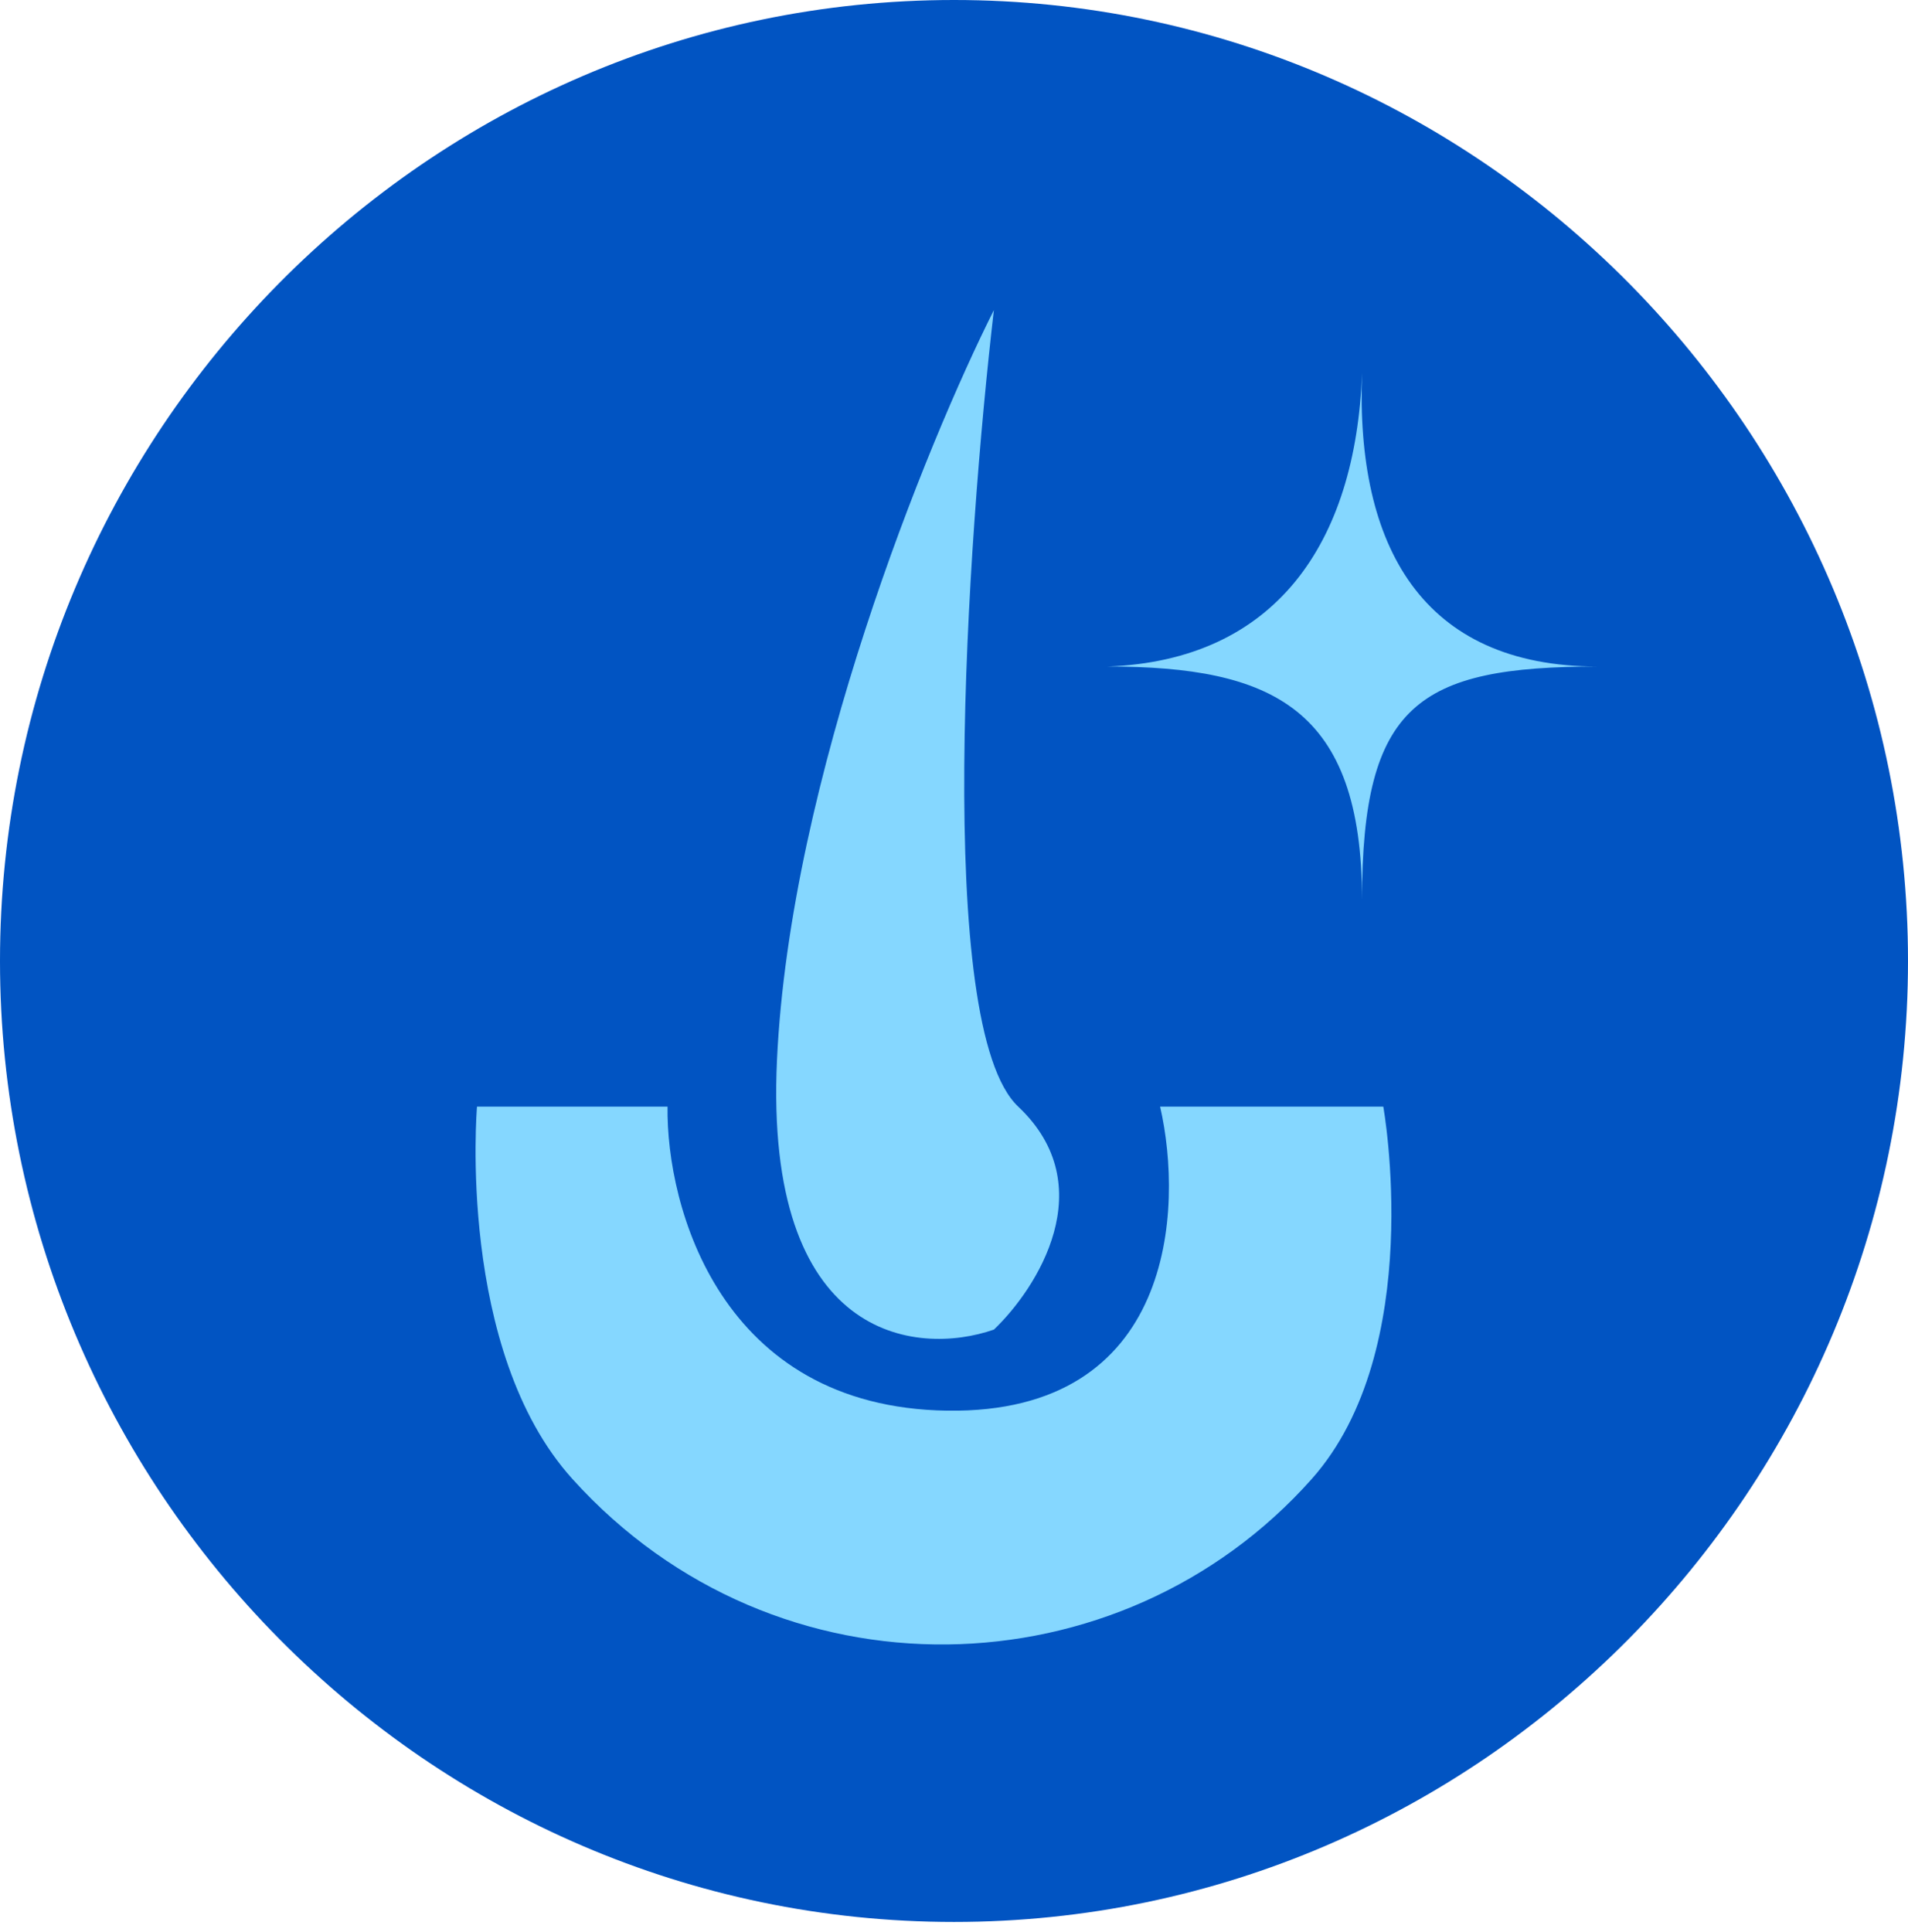 <svg xmlns="http://www.w3.org/2000/svg" fill="none" viewBox="0 0 80 81" height="81" width="80">
<path fill="#0154C2" d="M0 40.286C0 18.194 17.909 0 40 0V0C62.091 0 80 18.194 80 40.286V40.286C80 62.377 62.091 80.571 40 80.571V80.571C17.909 80.571 0 62.377 0 40.286V40.286Z"></path>
<path fill="#85D7FF" d="M32.578 44.438C33.122 32.678 38.868 18.579 41.672 13C40.539 22.743 39.157 43.061 42.693 46.392C46.228 49.723 43.486 54.011 41.672 55.739C38.414 56.871 32.035 56.197 32.578 44.438Z"></path>
<path fill="#85D7FF" d="M27.989 46.392H20C20 46.392 19.13 56.607 24 62C32.579 71.5 47 71 55 62C59.828 56.569 58 46.392 58 46.392H48.642C49.633 50.697 49.237 59.273 39.718 59.137C30.199 59.001 27.932 50.584 27.989 46.392Z"></path>
<path fill="#85D7FF" d="M46.432 27.942C53.466 27.69 56.847 22.787 57.108 15.634C56.843 22.893 59.621 27.942 67 27.942C59.464 27.942 57.108 29.52 57.108 37.725C57.108 29.678 53.34 27.942 46.432 27.942Z"></path>
</svg>
